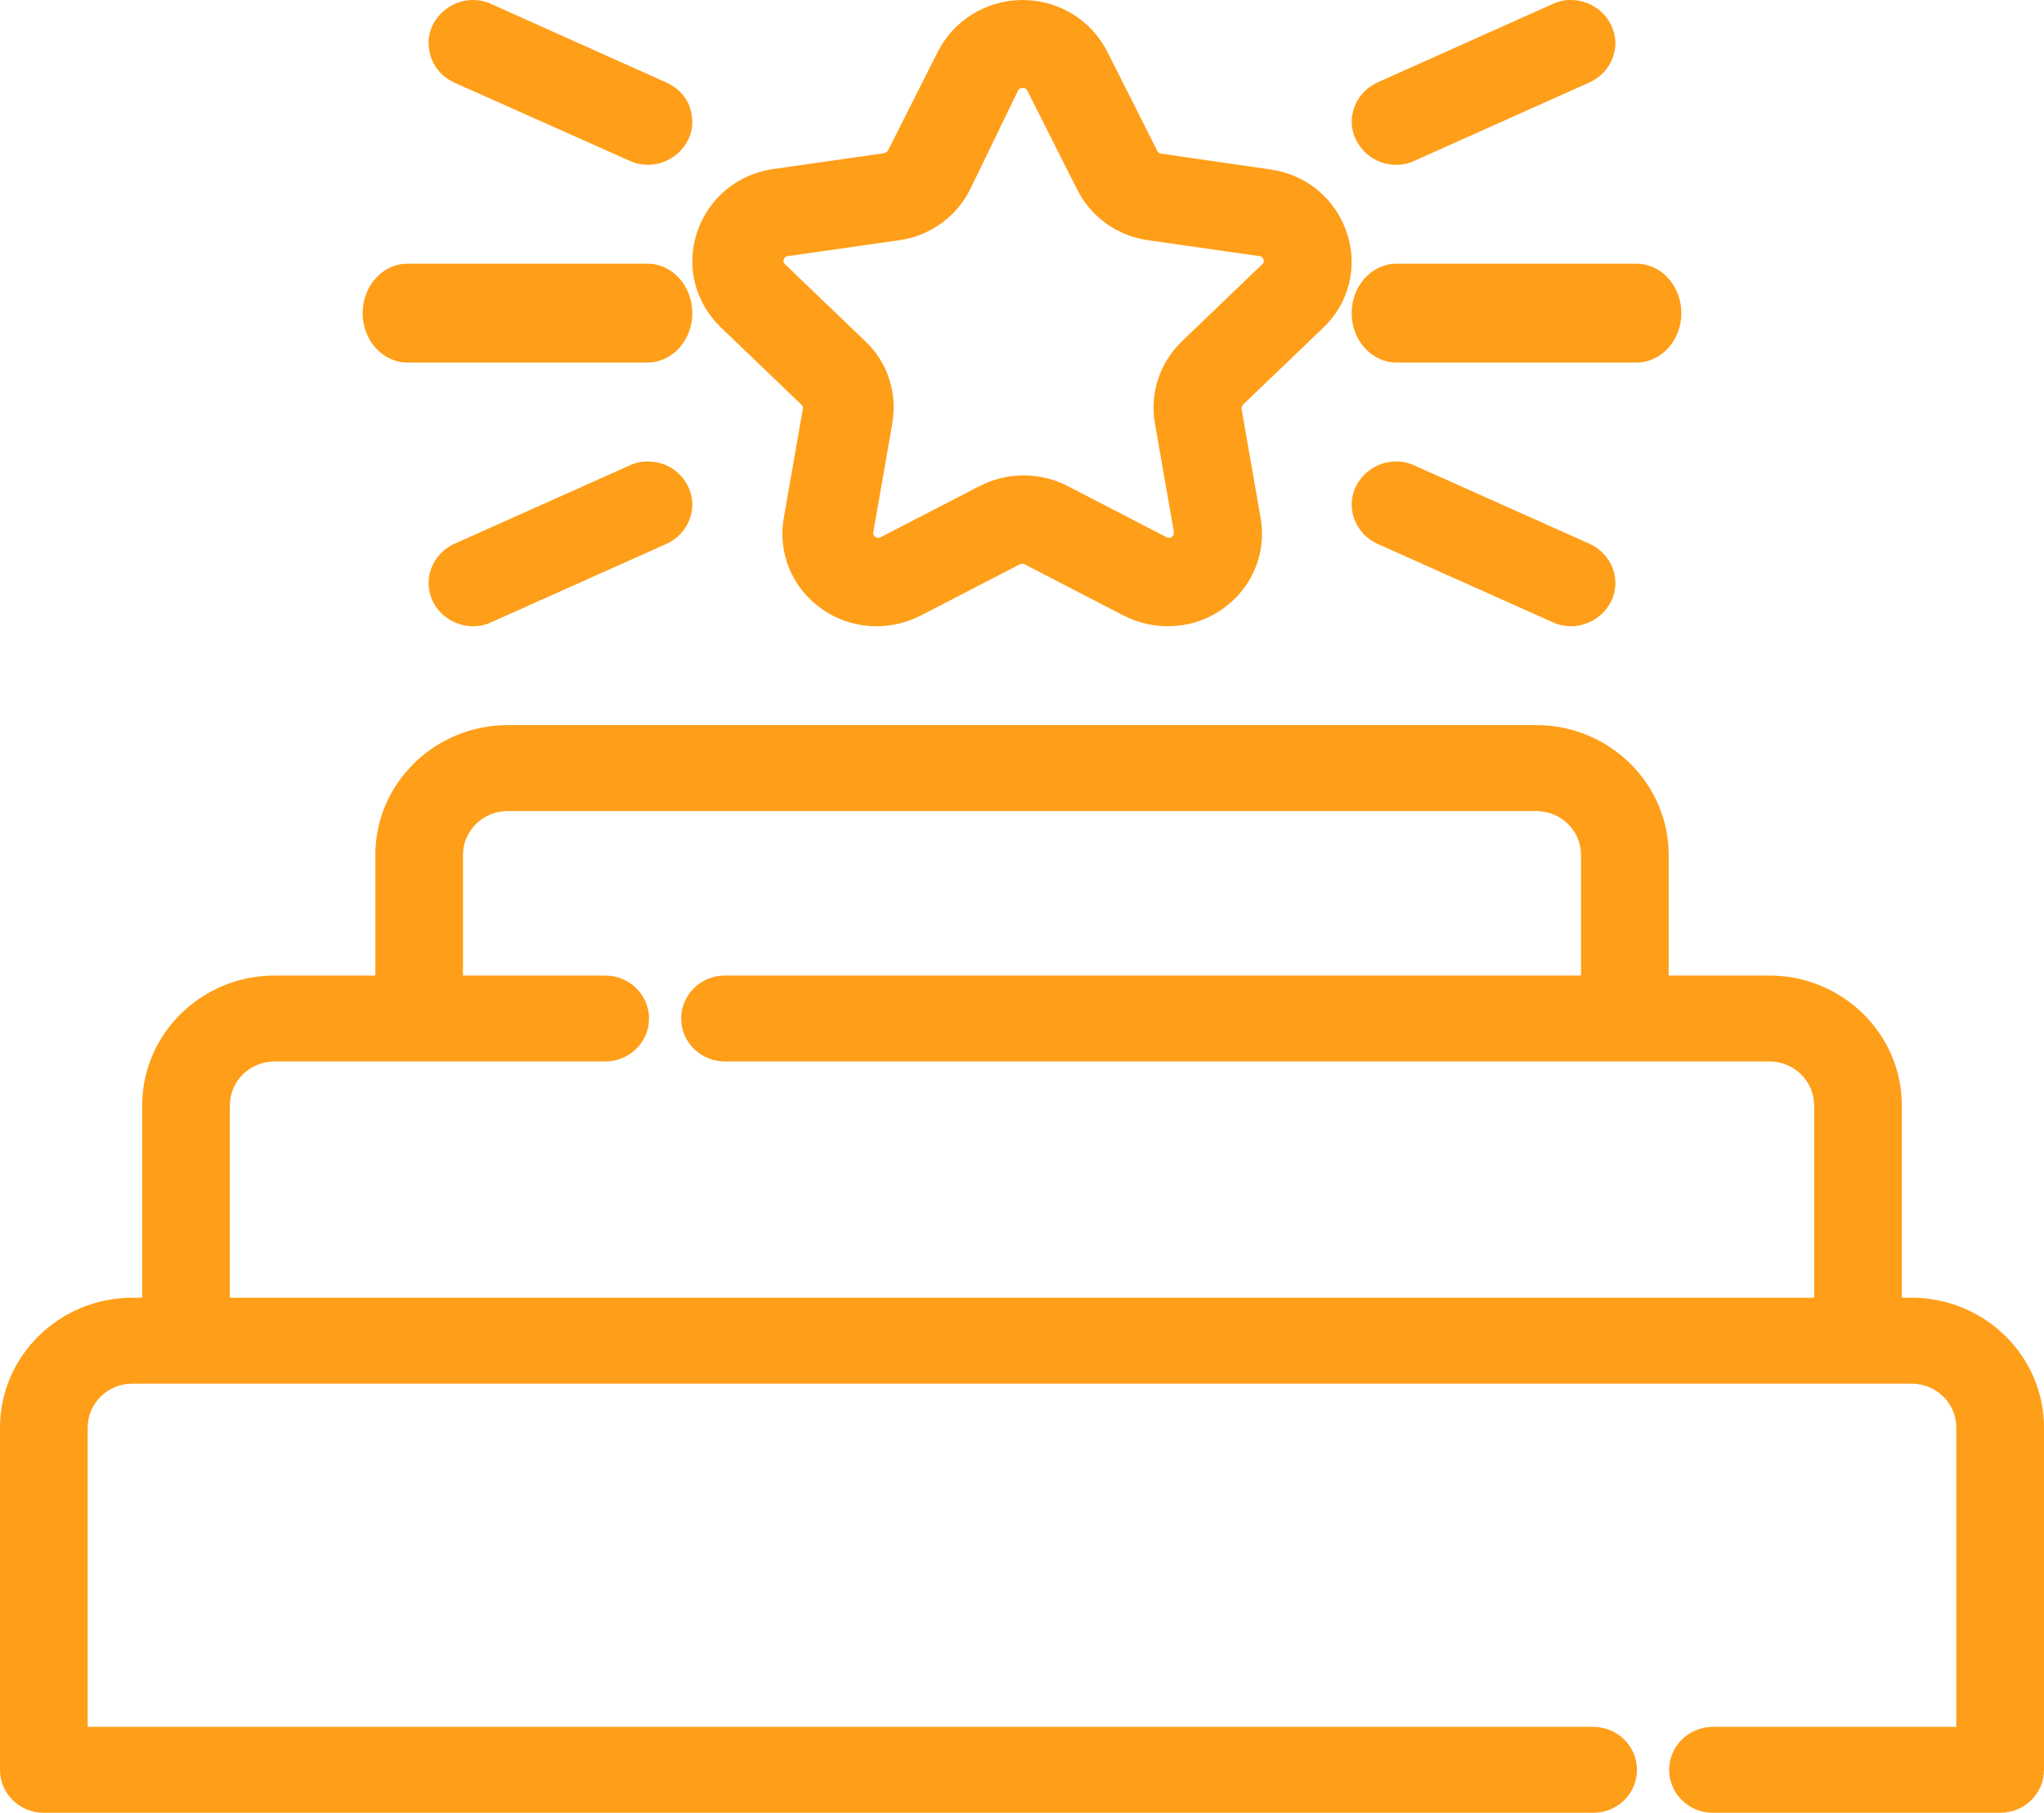 <svg width="62" height="55" viewBox="0 0 62 55" fill="none" xmlns="http://www.w3.org/2000/svg">
<path fill-rule="evenodd" clip-rule="evenodd" d="M24.35 12.417C24.364 12.361 24.35 12.304 24.307 12.276L21.863 9.931C21.087 9.182 20.799 8.08 21.144 7.049C21.489 6.018 22.366 5.283 23.459 5.128L26.823 4.648C26.866 4.633 26.909 4.605 26.938 4.563L28.447 1.568C28.936 0.607 29.928 0 31.02 0C32.113 0 33.105 0.607 33.594 1.582L35.103 4.577C35.117 4.619 35.16 4.648 35.218 4.662L38.539 5.142C39.631 5.297 40.508 6.032 40.853 7.063C41.198 8.08 40.925 9.196 40.135 9.945L37.705 12.276C37.676 12.318 37.648 12.361 37.662 12.417L38.237 15.709C38.424 16.768 37.992 17.828 37.101 18.463C36.612 18.816 36.023 19 35.419 19C34.959 19 34.499 18.887 34.082 18.675L31.078 17.121C31.063 17.107 31.035 17.107 31.006 17.107C30.977 17.107 30.963 17.107 30.934 17.121L27.93 18.675C27.513 18.887 27.053 19 26.593 19C25.989 19 25.399 18.816 24.911 18.463C24.019 17.828 23.588 16.768 23.775 15.709L24.35 12.417ZM31.02 2.67C30.92 2.67 30.891 2.726 30.877 2.755L29.425 5.749C29.008 6.583 28.203 7.162 27.268 7.289L23.904 7.77C23.876 7.77 23.804 7.784 23.775 7.868C23.746 7.953 23.789 7.996 23.818 8.024L26.248 10.355C26.923 10.99 27.225 11.923 27.067 12.841L26.492 16.132C26.478 16.175 26.478 16.231 26.549 16.288C26.549 16.288 26.593 16.316 26.636 16.316C26.65 16.316 26.679 16.316 26.708 16.302L29.712 14.748C30.129 14.536 30.589 14.423 31.049 14.423C31.509 14.423 31.983 14.536 32.386 14.748L35.391 16.302C35.419 16.316 35.434 16.316 35.462 16.316C35.49 16.316 35.511 16.305 35.527 16.296C35.536 16.291 35.543 16.288 35.549 16.288C35.612 16.238 35.608 16.178 35.607 16.145C35.606 16.14 35.606 16.136 35.606 16.132L35.031 12.841C34.873 11.937 35.175 11.005 35.851 10.355L38.28 8.024C38.309 8.01 38.352 7.953 38.323 7.868C38.294 7.784 38.223 7.77 38.194 7.77L34.83 7.289C33.895 7.162 33.09 6.583 32.673 5.749L31.164 2.755C31.15 2.726 31.121 2.67 31.02 2.67Z" fill="#FF9E18"/>
<path fill-rule="evenodd" clip-rule="evenodd" d="M57.687 39.373H57.984C60.204 39.373 62 41.148 62 43.311V53.697C62 54.418 61.406 55 60.671 55H51.959C51.224 55 50.63 54.418 50.63 53.697C50.63 52.976 51.224 52.393 51.959 52.393H59.341V43.311C59.341 42.577 58.733 41.98 57.984 41.98H4.016C3.267 41.98 2.659 42.577 2.659 43.311V52.393H48.324C49.06 52.393 49.654 52.976 49.654 53.697C49.654 54.418 49.06 55 48.324 55H1.329C0.594 55 0 54.418 0 53.697V43.311C0 41.148 1.796 39.373 4.016 39.373H4.313V33.536C4.313 31.373 6.109 29.598 8.33 29.598H11.385V25.938C11.385 23.775 13.181 22 15.401 22H46.599C48.805 22 50.615 23.761 50.615 25.938V29.598H53.67C55.876 29.598 57.687 31.359 57.687 33.536V39.373ZM18.357 29.598C19.092 29.598 19.686 30.181 19.686 30.902C19.686 31.623 19.092 32.205 18.357 32.205H8.33C7.58 32.205 6.972 32.801 6.972 33.536V39.373H55.028V33.536C55.028 32.801 54.42 32.205 53.67 32.205H21.991C21.256 32.205 20.662 31.623 20.662 30.902C20.662 30.181 21.256 29.598 21.991 29.598H47.957V25.938C47.957 25.203 47.349 24.607 46.599 24.607H15.401C14.652 24.607 14.043 25.203 14.043 25.938V29.598H18.357Z" fill="#FF9E18"/>
<path d="M12.364 11H19.636C20.39 11 21 10.33 21 9.5C21 8.67 20.39 8 19.636 8H12.364C11.61 8 11 8.67 11 9.5C11 10.33 11.61 11 12.364 11Z" fill="#FF9E18"/>
<path d="M19.648 14C19.448 14 19.262 14.042 19.091 14.125L13.781 16.5C13.111 16.806 12.811 17.583 13.125 18.236C13.339 18.694 13.824 19 14.352 19C14.552 19 14.738 18.958 14.909 18.875L20.218 16.5C20.889 16.194 21.189 15.417 20.875 14.764C20.647 14.292 20.176 14 19.648 14Z" fill="#FF9E18"/>
<path d="M13.78 2.507L19.092 4.875C19.263 4.958 19.463 5 19.648 5C20.177 5 20.648 4.695 20.876 4.238C21.033 3.92 21.033 3.573 20.919 3.241C20.805 2.909 20.548 2.659 20.22 2.507L14.908 0.125C14.737 0.042 14.537 0 14.352 0C13.823 0 13.352 0.305 13.124 0.762C12.967 1.08 12.967 1.427 13.081 1.759C13.195 2.091 13.452 2.355 13.78 2.507Z" fill="#FF9E18"/>
<path d="M41 9.5C41 10.33 41.61 11 42.364 11H49.636C50.39 11 51 10.33 51 9.5C51 8.67 50.39 8 49.636 8H42.364C41.61 8 41 8.67 41 9.5Z" fill="#FF9E18"/>
<path d="M42.909 14.125C42.738 14.042 42.538 14 42.352 14C41.824 14 41.353 14.306 41.125 14.764C40.811 15.417 41.111 16.194 41.782 16.5L47.091 18.875C47.262 18.958 47.462 19 47.648 19C48.176 19 48.647 18.694 48.875 18.236C49.189 17.583 48.889 16.806 48.218 16.5L42.909 14.125Z" fill="#FF9E18"/>
<path d="M42.355 5C42.555 5 42.74 4.958 42.911 4.875L48.215 2.5C48.543 2.347 48.785 2.097 48.913 1.764C49.042 1.431 49.027 1.083 48.871 0.764C48.657 0.306 48.172 0 47.645 0C47.445 0 47.26 0.042 47.089 0.125L41.785 2.5C41.457 2.653 41.215 2.903 41.087 3.236C40.958 3.569 40.973 3.917 41.129 4.236C41.358 4.708 41.828 5 42.355 5Z" fill="#FF9E18"/>
</svg>
